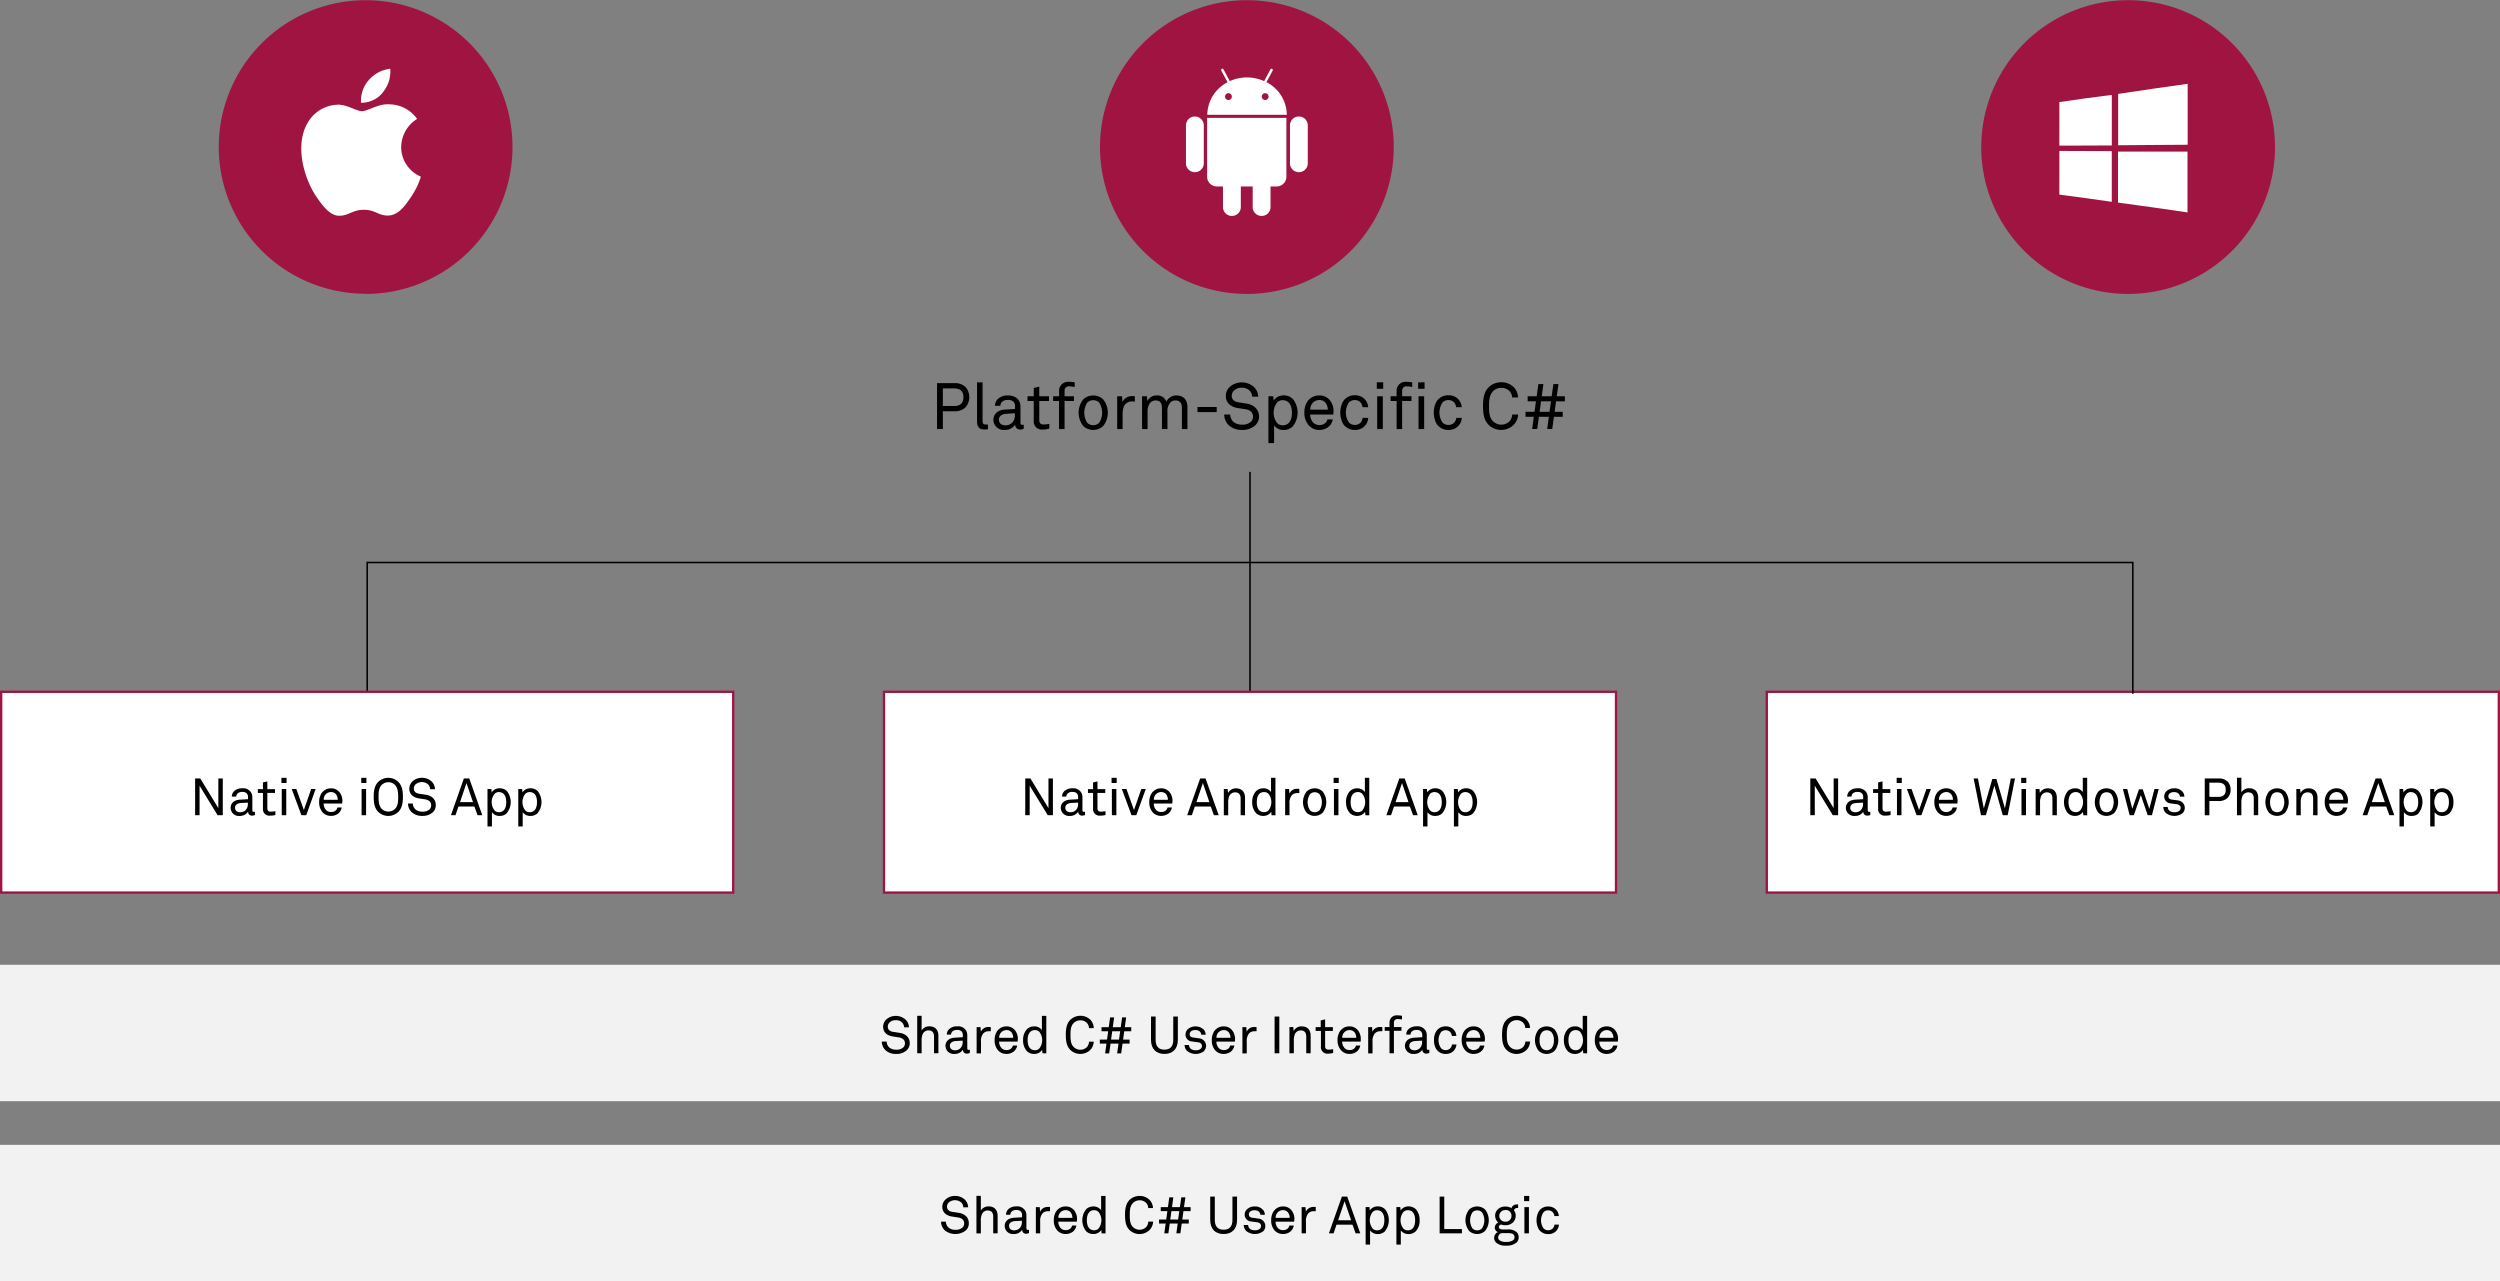 <svg id="Ebene_1" data-name="Ebene 1" xmlns="http://www.w3.org/2000/svg" viewBox="0 0 800 410">
  <rect x="0" y="0" width="800" height="410" fill="#808080" stroke="none"/>
  <defs>
    <style>
      .cls-1 {
        fill: none;
        stroke: #000;
        stroke-width: 0.5px;
      }

      .cls-2 {
        fill: #fff;
      }

      .cls-3 {
        fill: #a01441;
      }

      .cls-4 {
        fill: #f2f2f2;
      }
    </style>
  </defs>
  <title>20190724_msg_Grafik_XAMARIN_RGB</title>
  <line class="cls-1" x1="400" y1="151" x2="400" y2="222.43"/>
  <g>
    <rect class="cls-2" x="565.38" y="221.38" width="234.25" height="64.25"/>
    <path class="cls-3" d="M799.25,221.75v63.5H565.75v-63.5h233.5M800,221H565v65H800V221Z"/>
  </g>
  <g>
    <rect class="cls-2" x="282.88" y="221.38" width="234.25" height="64.25"/>
    <path class="cls-3" d="M516.75,221.75v63.5H283.25v-63.5h233.5m.75-.75h-235v65h235V221Z"/>
  </g>
  <polyline class="cls-1" points="682.5 222 682.5 180 117.5 180 117.5 221.86"/>
  <g>
    <path d="M335.28,260.87l-5.78-9.45v9.45h-1.42V249.11h1.66l5.77,9.49v-9.49h1.42v11.76Z"/>
    <path d="M346.24,261a1.2,1.2,0,0,1-1.21-1.28h0a3.05,3.05,0,0,1-2.7,1.38,2.64,2.64,0,0,1-2.89-2.59c0-1.08.7-2.49,3-2.62l2.55-.15v-.61a1.66,1.66,0,0,0-.43-1.28,1.88,1.88,0,0,0-1.38-.43,2,2,0,0,0-1.52.5,1.34,1.34,0,0,0-.42,1h-1.38a2.5,2.5,0,0,1,.73-1.76,3.61,3.61,0,0,1,2.59-.9,2.92,2.92,0,0,1,2.95,1.61,3.17,3.17,0,0,1,.25,1.3v4.06c0,.45.18.56.47.56a1.94,1.94,0,0,0,.36-.05v1.05A2,2,0,0,1,346.24,261ZM345,256.83l-2.26.13c-.84.05-1.84.45-1.84,1.51,0,.74.47,1.44,1.66,1.44a2.39,2.39,0,0,0,1.73-.68,2.73,2.73,0,0,0,.71-1.91Z"/>
    <path d="M352.08,261a2.06,2.06,0,0,1-2.3-2.27v-5h-1.63v-1.21h1.63v-2.14l1.41-.33v2.47h2.49v1.21h-2.49v4.86c0,.81.35,1.14,1.13,1.14a10.39,10.39,0,0,0,1.44-.15v1.22A6.1,6.1,0,0,1,352.08,261Z"/>
    <path d="M355.7,250.56V248.9h1.64v1.66Zm.1,10.31v-8.39h1.44v8.39Z"/>
    <path d="M363.61,260.87h-1.52l-3.1-8.39h1.47l2.42,6.73,2.34-6.73h1.43Z"/>
    <path d="M375.14,257.14h-5.93a3.09,3.09,0,0,0,.81,2.11,2.09,2.09,0,0,0,1.54.59,2.11,2.11,0,0,0,1.56-.54,1.88,1.88,0,0,0,.5-.92H375a3.14,3.14,0,0,1-1.3,2.08,3.85,3.85,0,0,1-2.14.63,3.6,3.6,0,0,1-2.79-1.26,4.81,4.81,0,0,1-1-3.12,5.09,5.09,0,0,1,.65-2.69,3.59,3.59,0,0,1,3.16-1.76,3.4,3.4,0,0,1,2.56,1.08,4.32,4.32,0,0,1,1.06,3Zm-1.94-2.92a2,2,0,0,0-1.66-.76,2.33,2.33,0,0,0-2.3,2.47h4.48A2.89,2.89,0,0,0,373.2,254.22Z"/>
    <path d="M388.45,260.87l-1-2.78h-5.11l-.95,2.78h-1.49l4.15-11.76h1.72L390,260.87Zm-3.53-10.28-2.08,6.1H387Z"/>
    <path d="M397,260.87v-5.32c0-1.26-.52-2-1.84-2a2.06,2.06,0,0,0-1.83,1.29,5.61,5.61,0,0,0-.3,2.14v3.9h-1.41v-8.39h1.23l.12,1.26a2.84,2.84,0,0,1,2.54-1.48c1.9,0,2.9,1.15,2.9,3.09v5.52Z"/>
    <path d="M406.9,260.87l-.1-1.09a3,3,0,0,1-2.5,1.31,3.23,3.23,0,0,1-2.38-.91,5,5,0,0,1-1.21-3.49,4.93,4.93,0,0,1,1.28-3.58,3.32,3.32,0,0,1,2.31-.85,2.89,2.89,0,0,1,2.43,1.2V248.9h1.41v12Zm-1-6.86a1.93,1.93,0,0,0-1.36-.55c-1.88,0-2.37,1.67-2.37,3.22s.49,3.21,2.37,3.21a2,2,0,0,0,1.36-.54,4.3,4.3,0,0,0,0-5.34Z"/>
    <path d="M415,253.79a2.32,2.32,0,0,0-1.59.66,3.77,3.77,0,0,0-.77,2.69v3.73h-1.39v-8.39h1.25l.11,1.48a2.61,2.61,0,0,1,2.51-1.53,5,5,0,0,1,.66,0v1.38A4.11,4.11,0,0,0,415,253.79Z"/>
    <path d="M423.22,260.11a3.77,3.77,0,0,1-5.07,0,5.55,5.55,0,0,1,0-6.87,3.77,3.77,0,0,1,5.07,0,5.52,5.52,0,0,1,0,6.87Zm-1-6a2.2,2.2,0,0,0-3,0,4.74,4.74,0,0,0,0,5.21,2.2,2.2,0,0,0,3,0,4.74,4.74,0,0,0,0-5.21Z"/>
    <path d="M426.76,250.56V248.9h1.64v1.66Zm.1,10.31v-8.39h1.44v8.39Z"/>
    <path d="M436.93,260.87l-.1-1.09a3,3,0,0,1-2.5,1.31,3.23,3.23,0,0,1-2.38-.91,5,5,0,0,1-1.21-3.49,4.93,4.93,0,0,1,1.28-3.58,3.32,3.32,0,0,1,2.31-.85,2.89,2.89,0,0,1,2.43,1.2V248.9h1.41v12Zm-1-6.86a1.93,1.93,0,0,0-1.36-.55c-1.88,0-2.37,1.67-2.37,3.22s.49,3.21,2.37,3.21a2,2,0,0,0,1.36-.54,4.3,4.3,0,0,0,0-5.34Z"/>
    <path d="M452.18,260.87l-1-2.78h-5.1l-.95,2.78h-1.49l4.14-11.76h1.73l4.16,11.76Zm-3.54-10.28-2.07,6.1h4.16Z"/>
    <path d="M461.53,260.26a3.27,3.27,0,0,1-2.3.84,2.94,2.94,0,0,1-2.44-1.19v4.56h-1.41v-12h1.24l.1,1.09a3,3,0,0,1,2.51-1.31,3.21,3.21,0,0,1,2.37.91,5.64,5.64,0,0,1-.07,7.07ZM459,253.47a1.92,1.92,0,0,0-1.36.55,4.3,4.3,0,0,0,0,5.34,1.92,1.92,0,0,0,1.36.55c1.87,0,2.37-1.68,2.37-3.22S460.87,253.47,459,253.47Z"/>
    <path d="M471.41,260.26a3.32,3.32,0,0,1-2.31.84,2.94,2.94,0,0,1-2.44-1.19v4.56h-1.41v-12h1.25l.09,1.09a3,3,0,0,1,2.51-1.31,3.21,3.21,0,0,1,2.37.91,5.66,5.66,0,0,1-.06,7.07Zm-2.54-6.79a1.92,1.92,0,0,0-1.36.55,4.3,4.3,0,0,0,0,5.34,1.92,1.92,0,0,0,1.36.55c1.87,0,2.37-1.68,2.37-3.22S470.74,253.47,468.87,253.47Z"/>
  </g>
  <g>
    <path d="M586.5,260.87l-5.77-9.45v9.45H579.3V249.11H581l5.77,9.49v-9.49h1.43v11.76Z"/>
    <path d="M597.47,261a1.2,1.2,0,0,1-1.21-1.28h0a3,3,0,0,1-2.7,1.38,2.64,2.64,0,0,1-2.89-2.59c0-1.08.7-2.49,3-2.62l2.55-.15v-.61a1.66,1.66,0,0,0-.43-1.28,1.85,1.85,0,0,0-1.37-.43,2,2,0,0,0-1.53.5,1.37,1.37,0,0,0-.41,1h-1.38a2.5,2.5,0,0,1,.73-1.76,3.6,3.6,0,0,1,2.59-.9,2.94,2.94,0,0,1,3,1.61,3.17,3.17,0,0,1,.25,1.3v4.06c0,.45.18.56.46.56a2.11,2.11,0,0,0,.37-.05v1.05A2,2,0,0,1,597.47,261Zm-1.3-4.16-2.25.13c-.85.05-1.84.45-1.84,1.51,0,.74.46,1.44,1.66,1.44a2.38,2.38,0,0,0,1.72-.68,2.69,2.69,0,0,0,.71-1.91Z"/>
    <path d="M603.31,261a2.06,2.06,0,0,1-2.31-2.27v-5h-1.62v-1.21H601v-2.14l1.41-.33v2.47h2.49v1.21h-2.49v4.86c0,.81.35,1.14,1.13,1.14a10.18,10.18,0,0,0,1.44-.15v1.22A6,6,0,0,1,603.31,261Z"/>
    <path d="M606.93,250.56V248.9h1.64v1.66Zm.1,10.31v-8.39h1.44v8.39Z"/>
    <path d="M614.84,260.87h-1.53l-3.1-8.39h1.48l2.42,6.73,2.34-6.73h1.43Z"/>
    <path d="M626.37,257.14h-5.94a3.1,3.1,0,0,0,.82,2.11,2.09,2.09,0,0,0,1.54.59,2.13,2.13,0,0,0,1.56-.54,1.79,1.79,0,0,0,.49-.92h1.38a3.12,3.12,0,0,1-1.29,2.08,3.87,3.87,0,0,1-2.14.63,3.6,3.6,0,0,1-2.79-1.26,4.76,4.76,0,0,1-1-3.12,5.18,5.18,0,0,1,.64-2.69,3.6,3.6,0,0,1,3.17-1.76,3.41,3.41,0,0,1,2.56,1.08,4.37,4.37,0,0,1,1.06,3Zm-1.94-2.92a2,2,0,0,0-1.66-.76,2.33,2.33,0,0,0-2.3,2.47h4.47A3,3,0,0,0,624.43,254.22Z"/>
    <path d="M642.46,260.87h-1.57l-2.69-9.47-2.72,9.47h-1.56l-2.36-11.76h1.38l1.88,9.59,2.72-9.42h1.32l2.72,9.4,1.88-9.57h1.34Z"/>
    <path d="M646.78,250.56V248.9h1.64v1.66Zm.1,10.31v-8.39h1.44v8.39Z"/>
    <path d="M656.78,260.87v-5.32c0-1.26-.51-2-1.84-2a2,2,0,0,0-1.82,1.29,5.42,5.42,0,0,0-.3,2.14v3.9h-1.41v-8.39h1.22l.12,1.26a2.84,2.84,0,0,1,2.54-1.48c1.91,0,2.9,1.15,2.9,3.09v5.52Z"/>
    <path d="M666.65,260.87l-.1-1.09a2.94,2.94,0,0,1-2.5,1.31,3.19,3.19,0,0,1-2.37-.91,5.66,5.66,0,0,1,.06-7.07,3.32,3.32,0,0,1,2.31-.85,2.92,2.92,0,0,1,2.44,1.2V248.9h1.41v12Zm-1-6.86a1.92,1.92,0,0,0-1.36-.55c-1.87,0-2.37,1.67-2.37,3.22s.5,3.21,2.37,3.21a2,2,0,0,0,1.36-.54,4.3,4.3,0,0,0,0-5.34Z"/>
    <path d="M676.61,260.11a3.78,3.78,0,0,1-5.08,0,5.55,5.55,0,0,1,0-6.87,3.78,3.78,0,0,1,5.08,0,5.55,5.55,0,0,1,0,6.87Zm-1-6a2.2,2.2,0,0,0-3,0,4.74,4.74,0,0,0,0,5.21,2.2,2.2,0,0,0,3,0,4.74,4.74,0,0,0,0-5.21Z"/>
    <path d="M688.62,260.87h-1.36l-2.19-6.42-2.24,6.42h-1.34l-2.16-8.39h1.39l1.61,6.34,2.14-6.24h1.21l2.11,6.24,1.63-6.34h1.37Z"/>
    <path d="M698.52,260.14a4.38,4.38,0,0,1-5.45,0,2.7,2.7,0,0,1-.82-1.92h1.42a1.63,1.63,0,0,0,.67,1.31,2.7,2.7,0,0,0,1.51.38,2.32,2.32,0,0,0,1.55-.46,1.21,1.21,0,0,0,.41-.92c0-.63-.45-1.07-1.31-1.19l-1.89-.25a2.19,2.19,0,0,1-2.06-2.26,2.43,2.43,0,0,1,.7-1.64,3.45,3.45,0,0,1,2.47-.93,3.31,3.31,0,0,1,2.67,1.07,2.34,2.34,0,0,1,.6,1.6h-1.41a1.5,1.5,0,0,0-.48-1,2,2,0,0,0-1.38-.45,2.14,2.14,0,0,0-1,.17,1.24,1.24,0,0,0-.84,1.13c0,.69.43,1,1.13,1.09.46.07,1.12.13,2,.28a2.38,2.38,0,0,1,1.47,4Z"/>
    <path d="M712.81,255.33a3.94,3.94,0,0,1-2.89,1H707v4.56h-1.48V249.11h4.37a3.88,3.88,0,0,1,3,1.06,3.58,3.58,0,0,1,.9,2.49A3.63,3.63,0,0,1,712.81,255.33Zm-2.94-4.87H707V255h2.87c1.58,0,2.37-.73,2.37-2.31S711.33,250.46,709.87,250.46Z"/>
    <path d="M721.21,260.87v-5.32c0-1.26-.52-2-1.85-2a2.06,2.06,0,0,0-1.82,1.29,5.61,5.61,0,0,0-.3,2.14v3.9h-1.41v-12h1.41v4.69a2.87,2.87,0,0,1,2.46-1.33c1.9,0,2.92,1.15,2.92,3.09v5.52Z"/>
    <path d="M731.19,260.11a3.77,3.77,0,0,1-5.07,0,5.52,5.52,0,0,1,0-6.87,3.77,3.77,0,0,1,5.07,0,5.52,5.52,0,0,1,0,6.87Zm-1-6a2.19,2.19,0,0,0-3,0,4.74,4.74,0,0,0,0,5.21,2.19,2.19,0,0,0,3,0,4.74,4.74,0,0,0,0-5.21Z"/>
    <path d="M740.2,260.87v-5.32c0-1.26-.51-2-1.84-2a2,2,0,0,0-1.82,1.29,5.42,5.42,0,0,0-.3,2.14v3.9h-1.41v-8.39h1.22l.12,1.26a2.84,2.84,0,0,1,2.54-1.48c1.91,0,2.9,1.15,2.9,3.09v5.52Z"/>
    <path d="M751.28,257.14h-5.93a3.09,3.09,0,0,0,.81,2.11,2.09,2.09,0,0,0,1.54.59,2.11,2.11,0,0,0,1.56-.54,1.88,1.88,0,0,0,.5-.92h1.37a3.09,3.09,0,0,1-1.29,2.08,3.85,3.85,0,0,1-2.14.63,3.56,3.56,0,0,1-2.78-1.26,4.77,4.77,0,0,1-1-3.12,5.09,5.09,0,0,1,.65-2.69,3.59,3.59,0,0,1,3.17-1.76,3.39,3.39,0,0,1,2.55,1.08,4.32,4.32,0,0,1,1.06,3Zm-1.94-2.92a2,2,0,0,0-1.65-.76,2.33,2.33,0,0,0-2.31,2.47h4.48A2.89,2.89,0,0,0,749.34,254.22Z"/>
    <path d="M764.59,260.87l-1-2.78h-5.11l-.95,2.78h-1.49l4.15-11.76H762l4.17,11.76Zm-3.53-10.28-2.08,6.1h4.17Z"/>
    <path d="M774,260.26a3.32,3.32,0,0,1-2.31.84,2.94,2.94,0,0,1-2.44-1.19v4.56h-1.41v-12H769l.1,1.09a2.93,2.93,0,0,1,2.5-1.31,3.19,3.19,0,0,1,2.37.91,5.62,5.62,0,0,1-.06,7.07Zm-2.54-6.79a1.93,1.93,0,0,0-1.36.55,4.3,4.3,0,0,0,0,5.34,1.93,1.93,0,0,0,1.36.55c1.87,0,2.37-1.68,2.37-3.22S773.28,253.47,771.41,253.47Z"/>
    <path d="M783.82,260.26a3.32,3.32,0,0,1-2.31.84,2.91,2.91,0,0,1-2.43-1.19v4.56h-1.41v-12h1.24l.1,1.09a2.93,2.93,0,0,1,2.5-1.31,3.23,3.23,0,0,1,2.38.91,5,5,0,0,1,1.21,3.49A4.93,4.93,0,0,1,783.82,260.26Zm-2.54-6.79a1.93,1.93,0,0,0-1.36.55,4.3,4.3,0,0,0,0,5.34,1.93,1.93,0,0,0,1.36.55c1.88,0,2.37-1.68,2.37-3.22S783.16,253.47,781.28,253.47Z"/>
  </g>
  <g>
    <path d="M308.94,130.38a4.89,4.89,0,0,1-3.6,1.22h-3.63v5.71h-1.85v-14.7h5.46a4.85,4.85,0,0,1,3.73,1.32,5,5,0,0,1-.11,6.45Zm-3.67-6.09h-3.56v5.64h3.59c2,0,3-.92,3-2.89S307.1,124.29,305.27,124.29Z"/>
    <path d="M314.86,137.43c-1.54,0-2.2-.91-2.2-2.57V122.34h1.76v12.42c0,.7.23,1.08,1,1.08a4.57,4.57,0,0,0,.72,0v1.5A4.71,4.71,0,0,1,314.86,137.43Z"/>
    <path d="M326.39,137.45a1.49,1.49,0,0,1-1.52-1.59h0a3.84,3.84,0,0,1-3.38,1.72,3.3,3.3,0,0,1-3.61-3.24c0-1.35.87-3.11,3.74-3.27l3.19-.19v-.77a2,2,0,0,0-.54-1.59,2.32,2.32,0,0,0-1.72-.54,2.6,2.6,0,0,0-1.91.62,1.71,1.71,0,0,0-.52,1.26h-1.72a3.09,3.09,0,0,1,.91-2.19,4.51,4.51,0,0,1,3.24-1.12c2,0,3.19.87,3.69,2a3.92,3.92,0,0,1,.31,1.61v5.08c0,.56.23.71.58.71a2.65,2.65,0,0,0,.46-.06v1.3A2.43,2.43,0,0,1,326.39,137.45Zm-1.62-5.2-2.82.16c-1.06.07-2.3.56-2.3,1.89,0,.93.58,1.8,2.07,1.8a2.92,2.92,0,0,0,2.16-.85,3.38,3.38,0,0,0,.89-2.38Z"/>
    <path d="M333.69,137.45a2.58,2.58,0,0,1-2.89-2.84v-6.28h-2v-1.52h2v-2.67l1.77-.41v3.08h3.11v1.52h-3.11v6.07c0,1,.43,1.44,1.41,1.44a12.77,12.77,0,0,0,1.8-.19v1.51A7.4,7.4,0,0,1,333.69,137.45Z"/>
    <path d="M342.15,123.62a1.37,1.37,0,0,0-1.49,1.43v1.76h3v1.5h-3v9h-1.77v-9H337v-1.5h1.91V125a2.85,2.85,0,0,1,3.05-2.82,11.26,11.26,0,0,1,1.95.18v1.48A13,13,0,0,0,342.15,123.62Z"/>
    <path d="M353,136.35a4.7,4.7,0,0,1-6.34,0,6.88,6.88,0,0,1,0-8.58,4.73,4.73,0,0,1,6.34,0,6.88,6.88,0,0,1,0,8.58Zm-1.28-7.54a2.76,2.76,0,0,0-3.78,0,5.95,5.95,0,0,0,0,6.51,2.78,2.78,0,0,0,3.78,0,5.95,5.95,0,0,0,0-6.51Z"/>
    <path d="M362.18,128.45a2.91,2.91,0,0,0-2,.83c-.85.81-.95,2.26-.95,3.36v4.67H357.5v-10.5h1.55l.15,1.85a3.24,3.24,0,0,1,3.13-1.91,5.79,5.79,0,0,1,.83.06v1.73A4.64,4.64,0,0,0,362.18,128.45Z"/>
    <path d="M378.21,137.31v-6.68c0-1.47-.48-2.49-2.13-2.49a2.11,2.11,0,0,0-1.6.71,4,4,0,0,0-.89,2.88v5.58h-1.77v-6.68c0-1.47-.43-2.49-2.11-2.49a2.22,2.22,0,0,0-1.78.94,4.61,4.61,0,0,0-.71,2.65v5.58h-1.76v-10.5H367l.17,1.5a3.19,3.19,0,0,1,2.94-1.76,3,3,0,0,1,3.13,2,3.46,3.46,0,0,1,3.24-2c2.38,0,3.5,1.53,3.5,3.85v6.91Z"/>
    <path d="M383.19,131.87v-1.63h6.16v1.63Z"/>
    <path d="M401.69,136.1a6,6,0,0,1-4.17,1.48,6.09,6.09,0,0,1-4.21-1.41,4.89,4.89,0,0,1-1.57-3.53h1.92a3.36,3.36,0,0,0,1,2.32,4.12,4.12,0,0,0,2.82.92,3.9,3.9,0,0,0,2.74-.85,2.2,2.2,0,0,0,.74-1.72c0-1.14-.72-2.1-2.46-2.37l-2.33-.35c-2.19-.33-3.91-1.56-3.91-3.9a4,4,0,0,1,1.28-2.9,5.86,5.86,0,0,1,7.67,0,4.4,4.4,0,0,1,1.41,3.15h-1.92a3.17,3.17,0,0,0-.73-1.85,3.32,3.32,0,0,0-2.59-1,3.36,3.36,0,0,0-2.62,1,2.37,2.37,0,0,0-.6,1.6c0,1.33,1.1,1.93,2.2,2.07.83.11,1.64.25,2.45.38,2.44.35,4.08,1.84,4.08,4.16A3.83,3.83,0,0,1,401.69,136.1Z"/>
    <path d="M413.59,136.54a4.12,4.12,0,0,1-2.88,1.06,3.65,3.65,0,0,1-3-1.5v5.71H405.9v-15h1.56l.12,1.36a3.69,3.69,0,0,1,3.13-1.63,4,4,0,0,1,3,1.14,7,7,0,0,1-.09,8.83Zm-3.17-8.48a2.42,2.42,0,0,0-1.7.68,5.39,5.39,0,0,0,0,6.68,2.42,2.42,0,0,0,1.7.68c2.34,0,3-2.09,3-4S412.76,128.06,410.42,128.06Z"/>
    <path d="M426.68,132.64h-7.42a3.89,3.89,0,0,0,1,2.64,3,3,0,0,0,3.88.06,2.18,2.18,0,0,0,.62-1.14h1.72a3.88,3.88,0,0,1-1.61,2.59,4.83,4.83,0,0,1-2.68.79,4.45,4.45,0,0,1-3.48-1.58,5.93,5.93,0,0,1-1.31-3.9,6.44,6.44,0,0,1,.81-3.36,4.49,4.49,0,0,1,4-2.19,4.19,4.19,0,0,1,3.19,1.34,5.42,5.42,0,0,1,1.33,3.69ZM424.25,129a2.48,2.48,0,0,0-2.07-1,2.91,2.91,0,0,0-2.88,3.09h5.6A3.64,3.64,0,0,0,424.25,129Z"/>
    <path d="M436.59,136.44a4.18,4.18,0,0,1-3,1.14,4.38,4.38,0,0,1-3.83-2,7.66,7.66,0,0,1,0-7.09,4.34,4.34,0,0,1,3.81-2,4.16,4.16,0,0,1,3,1.12,4,4,0,0,1,1.24,2.69H436a2.63,2.63,0,0,0-.75-1.64,2.45,2.45,0,0,0-1.7-.64,2.66,2.66,0,0,0-1.82.68,5.67,5.67,0,0,0,0,6.6,2.66,2.66,0,0,0,1.82.68,2.49,2.49,0,0,0,1.79-.7,2.6,2.6,0,0,0,.7-1.56h1.79A4,4,0,0,1,436.59,136.44Z"/>
    <path d="M440.57,124.41v-2.07h2.06v2.07Zm.13,12.9v-10.5h1.8v10.5Z"/>
    <path d="M450.18,123.62a1.37,1.37,0,0,0-1.5,1.43v1.76h3v1.5h-3v9h-1.76v-9H445v-1.5h1.91V125a2.84,2.84,0,0,1,3.05-2.82,11.26,11.26,0,0,1,1.95.18v1.48A13.14,13.14,0,0,0,450.18,123.62Zm3.63.79v-2.07h2.05v2.07Zm.12,12.9v-10.5h1.8v10.5Z"/>
    <path d="M466.52,136.44a4.19,4.19,0,0,1-3,1.14,4.39,4.39,0,0,1-3.84-2,7.66,7.66,0,0,1,0-7.09,4.36,4.36,0,0,1,3.82-2,4.17,4.17,0,0,1,3,1.12,4,4,0,0,1,1.24,2.69h-1.78a2.73,2.73,0,0,0-.75-1.64,2.47,2.47,0,0,0-1.7-.64,2.68,2.68,0,0,0-1.83.68,5.71,5.71,0,0,0,0,6.6,2.68,2.68,0,0,0,1.83.68,2.45,2.45,0,0,0,1.78-.7,2.56,2.56,0,0,0,.71-1.56h1.78A4,4,0,0,1,466.52,136.44Z"/>
    <path d="M484.33,136a5.75,5.75,0,0,1-7.92,0c-1.6-1.55-1.84-3.71-1.84-6.05s.24-4.5,1.84-6.06a5.71,5.71,0,0,1,4-1.57,5.6,5.6,0,0,1,3.92,1.51,5,5,0,0,1,1.45,3.36h-1.9a3.17,3.17,0,0,0-.81-2,3.55,3.55,0,0,0-2.66-1.08,3.71,3.71,0,0,0-2.67,1.12c-1.2,1.24-1.25,3.23-1.25,4.77s0,3.52,1.25,4.77a3.75,3.75,0,0,0,2.67,1.12,3.66,3.66,0,0,0,2.68-1.12,3.42,3.42,0,0,0,.81-2.12h1.91A5.16,5.16,0,0,1,484.33,136Z"/>
    <path d="M497.94,128.43l-.46,3.34h2.59v1.6h-2.82l-.54,3.92H495.1l.53-3.92h-3.17l-.56,3.92h-1.61l.53-3.92h-2.65v-1.6h2.88l.46-3.34h-2.66v-1.62h2.89l.54-3.91h1.61l-.54,3.91h3.18l.56-3.91h1.62l-.54,3.91h2.59v1.62Zm-4.81,0-.46,3.34h3.17l.48-3.34Z"/>
  </g>
  <polygon class="cls-4" points="0 308.73 0 352.38 800 352.38 800 332.18 800 328.93 800 308.73 0 308.73"/>
  <g>
    <path d="M290.14,336.09a4.8,4.8,0,0,1-3.33,1.17,4.86,4.86,0,0,1-3.37-1.12,3.89,3.89,0,0,1-1.26-2.82h1.54a2.68,2.68,0,0,0,.83,1.85,3.31,3.31,0,0,0,2.26.73,3.1,3.1,0,0,0,2.19-.68,1.73,1.73,0,0,0,.59-1.37c0-.92-.58-1.68-2-1.89l-1.86-.29c-1.76-.26-3.13-1.24-3.13-3.11a3.27,3.27,0,0,1,1-2.33,4.68,4.68,0,0,1,6.13,0,3.5,3.5,0,0,1,1.13,2.52h-1.54a2.42,2.42,0,0,0-.58-1.47,2.65,2.65,0,0,0-2.08-.82,2.68,2.68,0,0,0-2.09.82,1.88,1.88,0,0,0-.48,1.27c0,1.06.88,1.54,1.76,1.66.67.08,1.31.2,2,.3,2,.28,3.27,1.48,3.27,3.33A3.09,3.09,0,0,1,290.14,336.09Z"/>
    <path d="M298.89,337.05v-5.33c0-1.26-.52-2-1.85-2a2,2,0,0,0-1.82,1.29,5.56,5.56,0,0,0-.3,2.14v3.9h-1.41v-12h1.41v4.7a2.85,2.85,0,0,1,2.46-1.33c1.9,0,2.91,1.14,2.91,3.08v5.53Z"/>
    <path d="M309.35,337.16a1.19,1.19,0,0,1-1.21-1.27h0a3.07,3.07,0,0,1-2.7,1.37,2.63,2.63,0,0,1-2.89-2.58c0-1.08.7-2.49,3-2.62l2.55-.15v-.62a1.64,1.64,0,0,0-.43-1.27,1.88,1.88,0,0,0-1.38-.44,2.07,2.07,0,0,0-1.52.5,1.37,1.37,0,0,0-.42,1h-1.37a2.4,2.4,0,0,1,.73-1.75,3.57,3.57,0,0,1,2.58-.9,2.94,2.94,0,0,1,3,1.61,3.3,3.3,0,0,1,.24,1.29v4.07c0,.44.19.56.47.56a1.94,1.94,0,0,0,.36-.05v1A2,2,0,0,1,309.35,337.16ZM308.06,333l-2.26.13c-.84.05-1.84.45-1.84,1.51,0,.75.47,1.45,1.66,1.45a2.39,2.39,0,0,0,1.73-.68,2.77,2.77,0,0,0,.71-1.91Z"/>
    <path d="M316.27,330a2.28,2.28,0,0,0-1.59.66,3.77,3.77,0,0,0-.76,2.69v3.73h-1.4v-8.39h1.25l.12,1.47a2.59,2.59,0,0,1,2.5-1.52,3.67,3.67,0,0,1,.66.05V330A4.1,4.1,0,0,0,316.27,330Z"/>
    <path d="M325.65,333.32h-5.94a3.09,3.09,0,0,0,.81,2.1,2.11,2.11,0,0,0,1.54.6,2.08,2.08,0,0,0,1.56-.55,1.8,1.8,0,0,0,.5-.91h1.38a3.09,3.09,0,0,1-1.3,2.07,3.82,3.82,0,0,1-2.14.63,3.54,3.54,0,0,1-2.78-1.26,4.73,4.73,0,0,1-1-3.12,5.05,5.05,0,0,1,.65-2.68,3.6,3.6,0,0,1,3.17-1.76,3.35,3.35,0,0,1,2.55,1.08,4.29,4.29,0,0,1,1.06,3Zm-1.94-2.92a2,2,0,0,0-1.66-.77,2.34,2.34,0,0,0-2.31,2.47h4.48A2.9,2.9,0,0,0,323.71,330.4Z"/>
    <path d="M333.58,337.05l-.1-1.1a2.93,2.93,0,0,1-2.51,1.31,3.17,3.17,0,0,1-2.37-.91,5,5,0,0,1-1.21-3.48,4.93,4.93,0,0,1,1.28-3.58,3.24,3.24,0,0,1,2.3-.85,2.93,2.93,0,0,1,2.44,1.19v-4.56h1.41v12Zm-1-6.87a2,2,0,0,0-1.36-.55c-1.88,0-2.38,1.68-2.38,3.22s.5,3.22,2.38,3.22a2,2,0,0,0,1.36-.55,4.33,4.33,0,0,0,0-5.34Z"/>
    <path d="M348.87,336a4.61,4.61,0,0,1-6.33,0c-1.28-1.24-1.48-3-1.48-4.84s.2-3.6,1.48-4.85a4.66,4.66,0,0,1,6.32-.05A4,4,0,0,1,350,329h-1.53a2.51,2.51,0,0,0-.64-1.64,2.84,2.84,0,0,0-2.13-.86,3,3,0,0,0-2.14.89c-1,1-1,2.59-1,3.82s0,2.82,1,3.81a3,3,0,0,0,2.14.9,2.88,2.88,0,0,0,2.14-.9,2.71,2.71,0,0,0,.65-1.69H350A4.11,4.11,0,0,1,348.87,336Z"/>
    <path d="M359.76,330l-.37,2.67h2.08v1.28h-2.26l-.43,3.13h-1.3l.44-3.13h-2.54l-.45,3.13h-1.29l.43-3.13h-2.13v-1.28h2.31l.37-2.67h-2.13v-1.29h2.31l.43-3.14h1.29l-.43,3.14h2.54l.45-3.14h1.29l-.43,3.14H362V330Zm-3.85,0-.37,2.67h2.54l.38-2.67Z"/>
    <path d="M372.62,337.26c-2.64,0-4.3-1.59-4.3-4.52v-7.45h1.48v7.48c0,1.87.78,3.12,2.82,3.12s2.82-1.25,2.82-3.12v-7.48h1.47v7.45C376.91,335.67,375.25,337.26,372.62,337.26Z"/>
    <path d="M385.34,336.32a4.43,4.43,0,0,1-5.46,0,2.73,2.73,0,0,1-.81-1.93h1.41a1.63,1.63,0,0,0,.68,1.31,2.6,2.6,0,0,0,1.51.39,2.25,2.25,0,0,0,1.54-.47,1.16,1.16,0,0,0,.42-.91c0-.63-.45-1.08-1.31-1.19l-1.89-.25a2.19,2.19,0,0,1-2.06-2.26,2.41,2.41,0,0,1,.7-1.64,3.82,3.82,0,0,1,5.14.13,2.43,2.43,0,0,1,.6,1.61H384.4a1.56,1.56,0,0,0-.49-1.05,2,2,0,0,0-1.37-.44,2.26,2.26,0,0,0-1,.16,1.28,1.28,0,0,0-.85,1.13c0,.7.44,1,1.13,1.1.47.06,1.13.13,2,.28a2.39,2.39,0,0,1,1.48,4Z"/>
    <path d="M395.18,333.32h-5.94a3.09,3.09,0,0,0,.81,2.1,2.13,2.13,0,0,0,1.55.6,2.09,2.09,0,0,0,1.56-.55,1.72,1.72,0,0,0,.49-.91H395a3.08,3.08,0,0,1-1.29,2.07,3.87,3.87,0,0,1-2.14.63,3.56,3.56,0,0,1-2.79-1.26,4.72,4.72,0,0,1-1-3.12,5.14,5.14,0,0,1,.64-2.68,3.6,3.6,0,0,1,3.17-1.76,3.34,3.34,0,0,1,2.55,1.08,4.34,4.34,0,0,1,1.07,3Zm-1.94-2.92a2,2,0,0,0-1.66-.77,2.34,2.34,0,0,0-2.31,2.47h4.48A2.9,2.9,0,0,0,393.24,330.4Z"/>
    <path d="M401.32,330a2.28,2.28,0,0,0-1.59.66,3.77,3.77,0,0,0-.77,2.69v3.73h-1.39v-8.39h1.24l.12,1.47a2.59,2.59,0,0,1,2.5-1.52,3.78,3.78,0,0,1,.67.05V330A4.1,4.1,0,0,0,401.32,330Z"/>
    <path d="M407.87,337.05V325.29h1.51v11.76Z"/>
    <path d="M418,337.05v-5.33c0-1.26-.52-2-1.84-2a2.06,2.06,0,0,0-1.83,1.29,5.56,5.56,0,0,0-.3,2.14v3.9h-1.41v-8.39h1.23l.12,1.26a2.83,2.83,0,0,1,2.54-1.48c1.9,0,2.9,1.14,2.9,3.08v5.53Z"/>
    <path d="M425,337.16a2.05,2.05,0,0,1-2.3-2.27v-5H421v-1.21h1.63v-2.14l1.41-.34v2.48h2.48v1.21h-2.48v4.86c0,.81.34,1.14,1.12,1.14a10.41,10.41,0,0,0,1.45-.15v1.21A6.17,6.17,0,0,1,425,337.16Z"/>
    <path d="M435.43,333.32h-5.94a3.09,3.09,0,0,0,.81,2.1,2.13,2.13,0,0,0,1.55.6,2.09,2.09,0,0,0,1.56-.55,1.72,1.72,0,0,0,.49-.91h1.38a3.08,3.08,0,0,1-1.29,2.07,3.87,3.87,0,0,1-2.14.63,3.56,3.56,0,0,1-2.79-1.26,4.73,4.73,0,0,1-1.05-3.12,5.15,5.15,0,0,1,.65-2.68,3.6,3.6,0,0,1,3.17-1.76,3.34,3.34,0,0,1,2.55,1.08,4.34,4.34,0,0,1,1.07,3Zm-1.94-2.92a2,2,0,0,0-1.66-.77,2.34,2.34,0,0,0-2.31,2.47H434A2.9,2.9,0,0,0,433.49,330.4Z"/>
    <path d="M441.57,330a2.28,2.28,0,0,0-1.59.66,3.77,3.77,0,0,0-.77,2.69v3.73h-1.39v-8.39h1.24l.12,1.47a2.59,2.59,0,0,1,2.5-1.52,3.78,3.78,0,0,1,.67.05V330A4.1,4.1,0,0,0,441.57,330Z"/>
    <path d="M447.24,326.1a1.1,1.1,0,0,0-1.19,1.15v1.41h2.42v1.19h-2.42v7.2h-1.41v-7.2h-1.53v-1.19h1.53v-1.5a2.27,2.27,0,0,1,2.44-2.25,8.18,8.18,0,0,1,1.56.15v1.17A10.3,10.3,0,0,0,447.24,326.1Z"/>
    <path d="M456.37,337.16a1.19,1.19,0,0,1-1.21-1.27h0a3.06,3.06,0,0,1-2.7,1.37,2.63,2.63,0,0,1-2.89-2.58c0-1.08.7-2.49,3-2.62l2.55-.15v-.62a1.64,1.64,0,0,0-.43-1.27,1.85,1.85,0,0,0-1.37-.44,2.08,2.08,0,0,0-1.53.5,1.36,1.36,0,0,0-.41,1H450a2.44,2.44,0,0,1,.73-1.75,3.6,3.6,0,0,1,2.59-.9,2.94,2.94,0,0,1,3,1.61,3.3,3.3,0,0,1,.25,1.29v4.07c0,.44.18.56.46.56a2.11,2.11,0,0,0,.37-.05v1A2,2,0,0,1,456.37,337.16Zm-1.3-4.16-2.25.13c-.85.05-1.84.45-1.84,1.51,0,.75.46,1.45,1.65,1.45a2.39,2.39,0,0,0,1.73-.68,2.72,2.72,0,0,0,.71-1.91Z"/>
    <path d="M465.08,336.35a3.35,3.35,0,0,1-2.42.91,3.5,3.5,0,0,1-3.07-1.57,5,5,0,0,1-.7-2.84,4.92,4.92,0,0,1,.7-2.83,3.47,3.47,0,0,1,3.05-1.58,3.33,3.33,0,0,1,2.39.9,3.18,3.18,0,0,1,1,2.15H464.6a2.17,2.17,0,0,0-.6-1.31,2,2,0,0,0-1.36-.51,2.13,2.13,0,0,0-1.46.54,4.52,4.52,0,0,0,0,5.28,2.13,2.13,0,0,0,1.46.55,2,2,0,0,0,1.43-.57,2.11,2.11,0,0,0,.56-1.24h1.43A3.2,3.2,0,0,1,465.08,336.35Z"/>
    <path d="M475.11,333.32h-5.93a3,3,0,0,0,.81,2.1,2.38,2.38,0,0,0,3.1.05,1.8,1.8,0,0,0,.5-.91H475a3,3,0,0,1-1.29,2.07,3.85,3.85,0,0,1-2.14.63,3.53,3.53,0,0,1-2.78-1.26,4.73,4.73,0,0,1-1.05-3.12,5.05,5.05,0,0,1,.65-2.68,3.59,3.59,0,0,1,3.17-1.76,3.35,3.35,0,0,1,2.55,1.08,4.29,4.29,0,0,1,1.06,3Zm-1.94-2.92a2,2,0,0,0-1.65-.77,2.34,2.34,0,0,0-2.31,2.47h4.48A2.84,2.84,0,0,0,473.17,330.4Z"/>
    <path d="M488.47,336a4.62,4.62,0,0,1-6.34,0c-1.27-1.24-1.47-3-1.47-4.84s.2-3.6,1.47-4.85a4.56,4.56,0,0,1,3.19-1.26,4.47,4.47,0,0,1,3.13,1.21,4,4,0,0,1,1.17,2.69h-1.53a2.57,2.57,0,0,0-.65-1.64,2.82,2.82,0,0,0-2.12-.86,3,3,0,0,0-2.14.89c-1,1-1,2.59-1,3.82s0,2.82,1,3.81a3,3,0,0,0,2.14.9,2.91,2.91,0,0,0,2.14-.9,2.71,2.71,0,0,0,.65-1.69h1.52A4.11,4.11,0,0,1,488.47,336Z"/>
    <path d="M497.46,336.28a3.77,3.77,0,0,1-5.07,0,5.5,5.5,0,0,1,0-6.86,3.77,3.77,0,0,1,5.07,0,5.5,5.5,0,0,1,0,6.86Zm-1-6a2.19,2.19,0,0,0-3,0,3.73,3.73,0,0,0-.78,2.6,3.77,3.77,0,0,0,.78,2.61,2.21,2.21,0,0,0,3,0,3.77,3.77,0,0,0,.78-2.61A3.73,3.73,0,0,0,496.43,330.25Z"/>
    <path d="M506.64,337.05l-.1-1.1a2.93,2.93,0,0,1-2.51,1.31,3.18,3.18,0,0,1-2.37-.91,5,5,0,0,1-1.21-3.48,4.93,4.93,0,0,1,1.28-3.58,3.27,3.27,0,0,1,2.3-.85,2.93,2.93,0,0,1,2.44,1.19v-4.56h1.41v12Zm-1-6.87a2,2,0,0,0-1.36-.55c-1.88,0-2.38,1.68-2.38,3.22s.5,3.22,2.38,3.22a2,2,0,0,0,1.36-.55,4.33,4.33,0,0,0,0-5.34Z"/>
    <path d="M517.72,333.32h-5.94a3.05,3.05,0,0,0,.82,2.1,2.38,2.38,0,0,0,3.1.05,1.8,1.8,0,0,0,.5-.91h1.37a3,3,0,0,1-1.29,2.07,3.87,3.87,0,0,1-2.14.63,3.56,3.56,0,0,1-2.79-1.26,4.78,4.78,0,0,1-1-3.12,5.14,5.14,0,0,1,.64-2.68,3.6,3.6,0,0,1,3.17-1.76,3.38,3.38,0,0,1,2.56,1.08,4.34,4.34,0,0,1,1.06,3Zm-1.94-2.92a2,2,0,0,0-1.66-.77,2.34,2.34,0,0,0-2.3,2.47h4.47A2.9,2.9,0,0,0,515.78,330.4Z"/>
  </g>
  <polygon class="cls-4" points="0 366.35 0 410 800 410 800 389.8 800 386.55 800 366.35 0 366.35"/>
  <g>
    <path d="M309.09,393.71a5.44,5.44,0,0,1-6.7.05,3.89,3.89,0,0,1-1.26-2.82h1.54a2.7,2.7,0,0,0,.83,1.86,3.33,3.33,0,0,0,2.25.73,3.08,3.08,0,0,0,2.19-.68,1.72,1.72,0,0,0,.6-1.38c0-.91-.58-1.67-2-1.89l-1.86-.28c-1.76-.27-3.14-1.25-3.14-3.12a3.24,3.24,0,0,1,1-2.32,4.38,4.38,0,0,1,3.09-1.16,4.45,4.45,0,0,1,3.05,1.12,3.59,3.59,0,0,1,1.13,2.53h-1.55a2.39,2.39,0,0,0-.58-1.48,3.08,3.08,0,0,0-4.16,0,1.87,1.87,0,0,0-.48,1.28c0,1.06.88,1.54,1.76,1.66.66.08,1.31.19,1.95.29,2,.29,3.27,1.48,3.27,3.34A3,3,0,0,1,309.09,393.71Z"/>
    <path d="M317.83,394.67v-5.32c0-1.26-.51-2-1.84-2a2,2,0,0,0-1.82,1.29,5.42,5.42,0,0,0-.3,2.14v3.9h-1.41v-12h1.41v4.69a2.85,2.85,0,0,1,2.45-1.33c1.91,0,2.92,1.15,2.92,3.09v5.52Z"/>
    <path d="M328.3,394.79a1.2,1.2,0,0,1-1.21-1.28h0a3.07,3.07,0,0,1-2.71,1.38,2.63,2.63,0,0,1-2.88-2.59c0-1.08.69-2.49,3-2.62l2.56-.15v-.61a1.63,1.63,0,0,0-.44-1.28,1.85,1.85,0,0,0-1.37-.43,2.06,2.06,0,0,0-1.53.5,1.37,1.37,0,0,0-.41,1h-1.38a2.52,2.52,0,0,1,.73-1.76,3.6,3.6,0,0,1,2.59-.9,2.94,2.94,0,0,1,2.95,1.61,3.17,3.17,0,0,1,.25,1.3V393c0,.45.18.56.46.56a2.11,2.11,0,0,0,.37,0v1A2,2,0,0,1,328.3,394.79ZM327,390.63l-2.26.13c-.85.05-1.84.45-1.84,1.51,0,.74.46,1.44,1.66,1.44a2.38,2.38,0,0,0,1.72-.68,2.7,2.7,0,0,0,.72-1.91Z"/>
    <path d="M335.22,387.59a2.32,2.32,0,0,0-1.59.66,3.77,3.77,0,0,0-.77,2.69v3.73h-1.39v-8.39h1.24l.12,1.48a2.6,2.6,0,0,1,2.5-1.53,5,5,0,0,1,.67,0v1.38A4.11,4.11,0,0,0,335.22,387.59Z"/>
    <path d="M344.59,390.94h-5.94a3.1,3.1,0,0,0,.82,2.11,2.09,2.09,0,0,0,1.54.59,2.13,2.13,0,0,0,1.56-.54,1.88,1.88,0,0,0,.5-.92h1.37a3.09,3.09,0,0,1-1.29,2.08,3.85,3.85,0,0,1-2.14.63,3.6,3.6,0,0,1-2.79-1.26,4.81,4.81,0,0,1-1-3.12,5.18,5.18,0,0,1,.64-2.69,3.6,3.6,0,0,1,3.17-1.76,3.41,3.41,0,0,1,2.56,1.08,4.37,4.37,0,0,1,1.06,2.95ZM342.65,388a2,2,0,0,0-1.66-.76,2.33,2.33,0,0,0-2.3,2.47h4.48A3,3,0,0,0,342.65,388Z"/>
    <path d="M352.52,394.67l-.1-1.09a3,3,0,0,1-2.5,1.31,3.19,3.19,0,0,1-2.37-.91,5.66,5.66,0,0,1,.06-7.07,3.32,3.32,0,0,1,2.31-.85,3,3,0,0,1,2.44,1.2V382.7h1.41v12Zm-1-6.86a1.93,1.93,0,0,0-1.36-.55c-1.87,0-2.37,1.67-2.37,3.22s.5,3.21,2.37,3.21a2,2,0,0,0,1.36-.54,4.3,4.3,0,0,0,0-5.34Z"/>
    <path d="M367.82,393.64a4.62,4.62,0,0,1-6.34,0c-1.27-1.24-1.47-3-1.47-4.84s.2-3.6,1.47-4.84a4.56,4.56,0,0,1,3.19-1.26,4.45,4.45,0,0,1,3.13,1.21,4,4,0,0,1,1.16,2.68h-1.52a2.59,2.59,0,0,0-.65-1.64,2.86,2.86,0,0,0-2.12-.86,3,3,0,0,0-2.14.9c-1,1-1,2.58-1,3.81s0,2.82,1,3.82a3,3,0,0,0,4.28,0,2.69,2.69,0,0,0,.64-1.7H369A4.07,4.07,0,0,1,367.82,393.64Z"/>
    <path d="M378.7,387.57l-.36,2.67h2.07v1.28h-2.26l-.43,3.14h-1.29l.43-3.14h-2.54l-.44,3.14h-1.3l.43-3.14h-2.12v-1.28h2.31l.36-2.67h-2.12v-1.29h2.3l.43-3.13h1.3l-.43,3.13h2.53l.45-3.13h1.3l-.44,3.13H381v1.29Zm-3.85,0-.36,2.67H377l.38-2.67Z"/>
    <path d="M391.56,394.89c-2.64,0-4.29-1.59-4.29-4.53v-7.45h1.47v7.48c0,1.88.78,3.12,2.82,3.12s2.82-1.24,2.82-3.12v-7.48h1.48v7.45C395.86,393.3,394.2,394.89,391.56,394.89Z"/>
    <path d="M404.29,393.94a4.4,4.4,0,0,1-5.46,0A2.73,2.73,0,0,1,398,392h1.41a1.62,1.62,0,0,0,.68,1.31,2.66,2.66,0,0,0,1.51.38,2.29,2.29,0,0,0,1.54-.46,1.21,1.21,0,0,0,.41-.92c0-.63-.45-1.07-1.31-1.19l-1.89-.25a2.18,2.18,0,0,1-2.05-2.26A2.42,2.42,0,0,1,399,387a3.45,3.45,0,0,1,2.47-.93,3.31,3.31,0,0,1,2.67,1.07,2.34,2.34,0,0,1,.6,1.6h-1.41a1.52,1.52,0,0,0-.48-1,2,2,0,0,0-1.38-.45,2.14,2.14,0,0,0-1,.17,1.24,1.24,0,0,0-.84,1.13c0,.69.43,1,1.13,1.09.46.07,1.13.13,2,.28a2.38,2.38,0,0,1,2.14,2.32A2.42,2.42,0,0,1,404.29,393.94Z"/>
    <path d="M414.12,390.94h-5.93a3.09,3.09,0,0,0,.81,2.11,2.09,2.09,0,0,0,1.54.59,2.11,2.11,0,0,0,1.56-.54,1.88,1.88,0,0,0,.5-.92H414a3.09,3.09,0,0,1-1.29,2.08,3.85,3.85,0,0,1-2.14.63,3.6,3.6,0,0,1-2.79-1.26,4.81,4.81,0,0,1-1-3.12,5.09,5.09,0,0,1,.65-2.69,3.59,3.59,0,0,1,3.17-1.76,3.39,3.39,0,0,1,2.55,1.08,4.32,4.32,0,0,1,1.06,2.95ZM412.18,388a2,2,0,0,0-1.65-.76,2.33,2.33,0,0,0-2.31,2.47h4.48A2.89,2.89,0,0,0,412.18,388Z"/>
    <path d="M420.26,387.59a2.32,2.32,0,0,0-1.59.66,3.77,3.77,0,0,0-.76,2.69v3.73h-1.39v-8.39h1.24l.12,1.48a2.6,2.6,0,0,1,2.5-1.53,4.77,4.77,0,0,1,.66,0v1.38A4,4,0,0,0,420.26,387.59Z"/>
    <path d="M433.8,394.67l-1-2.78h-5.11l-.94,2.78h-1.5l4.15-11.76h1.72l4.17,11.76Zm-3.53-10.28-2.07,6.1h4.16Z"/>
    <path d="M443.16,394.06a3.32,3.32,0,0,1-2.31.84,2.91,2.91,0,0,1-2.43-1.19v4.56H437v-12h1.24l.1,1.09a2.93,2.93,0,0,1,2.5-1.31,3.23,3.23,0,0,1,2.38.91,5.64,5.64,0,0,1-.07,7.07Zm-2.54-6.79a1.93,1.93,0,0,0-1.36.55,4.3,4.3,0,0,0,0,5.34,1.93,1.93,0,0,0,1.36.55c1.88,0,2.37-1.67,2.37-3.22S442.5,387.27,440.62,387.27Z"/>
    <path d="M453,394.06a3.31,3.31,0,0,1-2.3.84,2.93,2.93,0,0,1-2.44-1.19v4.56h-1.41v-12h1.24l.1,1.09a2.93,2.93,0,0,1,2.51-1.31,3.22,3.22,0,0,1,2.37.91,5,5,0,0,1,1.21,3.49A4.93,4.93,0,0,1,453,394.06Zm-2.54-6.79a1.93,1.93,0,0,0-1.36.55,4.3,4.3,0,0,0,0,5.34,1.93,1.93,0,0,0,1.36.55c1.88,0,2.38-1.67,2.38-3.22S452.37,387.27,450.49,387.27Z"/>
    <path d="M460.68,394.67V382.91h1.48V393.3h5.65v1.37Z"/>
    <path d="M475.21,393.91a3.77,3.77,0,0,1-5.07,0,5.52,5.52,0,0,1,0-6.87,3.77,3.77,0,0,1,5.07,0,5.52,5.52,0,0,1,0,6.87Zm-1-6a2.19,2.19,0,0,0-3,0,4.74,4.74,0,0,0,0,5.21,2.19,2.19,0,0,0,3,0,4.74,4.74,0,0,0,0-5.21Z"/>
    <path d="M485.3,397.61a5,5,0,0,1-3.38,1,4.47,4.47,0,0,1-3.19-1,2,2,0,0,1-.6-1.49,2.07,2.07,0,0,1,1.2-1.86,1.54,1.54,0,0,1-1-1.41,1.82,1.82,0,0,1,1.11-1.63,3,3,0,0,1-1-2.17,2.78,2.78,0,0,1,.8-2,3.26,3.26,0,0,1,2.48-.95,3.63,3.63,0,0,1,1.93.5,1.78,1.78,0,0,1,1.72-1.18,3,3,0,0,1,.42,0v1.14a1.57,1.57,0,0,0-.32,0,1,1,0,0,0-1,.77,2.68,2.68,0,0,1,.55,1.74,3,3,0,0,1-.76,2,3.32,3.32,0,0,1-2.51,1,3.8,3.8,0,0,1-1.41-.23c-.31.1-.71.35-.71.75,0,.73.73.83,1.26.83h1.66a3.88,3.88,0,0,1,2.77.87,2.26,2.26,0,0,1,.66,1.65A2.34,2.34,0,0,1,485.3,397.61Zm-2.89-3h-1.94a1.46,1.46,0,0,0-1.06,1.33,1.18,1.18,0,0,0,.35.88,3.25,3.25,0,0,0,2.24.58,3.45,3.45,0,0,0,2.29-.6,1.21,1.21,0,0,0,.35-.86C484.64,394.67,483.43,394.59,482.41,394.59Zm-.64-7.38a1.86,1.86,0,1,0,0,3.71,1.81,1.81,0,0,0,1.9-1.87A1.76,1.76,0,0,0,481.77,387.21Z"/>
    <path d="M487.71,384.36V382.7h1.64v1.66Zm.1,10.31v-8.39h1.44v8.39Z"/>
    <path d="M497.88,394a3.35,3.35,0,0,1-2.42.91,3.5,3.5,0,0,1-3.07-1.58,6.09,6.09,0,0,1,0-5.67,3.47,3.47,0,0,1,3.05-1.58,3.37,3.37,0,0,1,2.39.9,3.2,3.2,0,0,1,1,2.16H497.4a2.14,2.14,0,0,0-.6-1.31,1.94,1.94,0,0,0-1.36-.52,2.08,2.08,0,0,0-1.46.55,4.51,4.51,0,0,0,0,5.27,2.08,2.08,0,0,0,1.46.55,2,2,0,0,0,1.42-.56,2.11,2.11,0,0,0,.57-1.25h1.42A3.15,3.15,0,0,1,497.88,394Z"/>
  </g>
  <g>
    <path class="cls-3" d="M117,94.06A47,47,0,1,0,70,47a47,47,0,0,0,47,47"/>
    <path class="cls-2" d="M128.38,47.06a10.71,10.71,0,0,1,5.09-9,10.94,10.94,0,0,0-8.62-4.66c-3.63-.38-7.14,2.17-9,2.17s-4.73-2.13-7.79-2.07a11.48,11.48,0,0,0-9.66,5.89c-4.18,7.23-1.07,17.86,2.94,23.71,2,2.86,4.34,6.06,7.4,5.94s4.11-1.91,7.73-1.91,4.63,1.91,7.75,1.84,5.25-2.87,7.18-5.76a24.08,24.08,0,0,0,3.28-6.68,10.33,10.33,0,0,1-6.31-9.5"/>
    <path class="cls-2" d="M122.48,29.58A10.54,10.54,0,0,0,124.89,22,10.77,10.77,0,0,0,118,25.63a10,10,0,0,0-2.47,7.26,8.85,8.85,0,0,0,7-3.31"/>
    <path class="cls-3" d="M399,94.06a47,47,0,1,0-47-47,47,47,0,0,0,47,47"/>
    <path class="cls-2" d="M418.49,40.13a2.85,2.85,0,1,0-5.7,0V52.25a2.85,2.85,0,1,0,5.7,0Z"/>
    <path class="cls-2" d="M385.21,40.13a2.85,2.85,0,1,0-5.7,0V52.25a2.85,2.85,0,1,0,5.7,0Z"/>
    <path class="cls-2" d="M404.87,32a1.09,1.09,0,1,1,1.07-1.09A1.08,1.08,0,0,1,404.87,32m-11.74,0a1.09,1.09,0,1,1,1.06-1.09A1.07,1.07,0,0,1,393.13,32m12.11-5.68,2-3.7a.42.42,0,0,0-.16-.57.45.45,0,0,0-.19-.05.41.41,0,0,0-.36.22l-2,3.74a13.45,13.45,0,0,0-11,0l-2-3.74a.41.41,0,0,0-.55-.17.42.42,0,0,0-.16.57l2,3.7a11.88,11.88,0,0,0-6.49,10.42h25.45a11.85,11.85,0,0,0-6.48-10.42"/>
    <path class="cls-2" d="M386.28,37.72v18.8a3.1,3.1,0,0,0,3.07,3.14h2v6.42a2.86,2.86,0,1,0,5.71,0V59.66h3.8v6.42a2.86,2.86,0,1,0,5.71,0V59.66h2a3.1,3.1,0,0,0,3.07-3.14V37.72Z"/>
    <path class="cls-3" d="M681,94.06a47,47,0,1,0-47-47,47,47,0,0,0,47,47"/>
    <path class="cls-2" d="M677.75,48.52H700q0,9.72,0,19.45c-7.41-1.11-14.83-2.14-22.24-3.14q0-8.16,0-16.31M659,48.3c5.59,0,11.18.07,16.77.06q0,8.12,0,16.22c-5.59-.83-11.18-1.55-16.78-2.31Zm0-15.63c5.58-.86,11.18-1.6,16.78-2.3q0,8.08,0,16.17c-5.6,0-11.19.08-16.79.06Zm18.81-2.62q11.1-1.69,22.24-3.23v19.5c-7.41,0-14.83.14-22.24.16q0-8.22,0-16.43"/>
  </g>
  <g>
    <rect class="cls-2" x="0.38" y="221.38" width="234.25" height="64.25"/>
    <path class="cls-3" d="M234.25,221.75v63.5H.75v-63.5h233.5M235,221H0v65H235V221Z"/>
  </g>
  <g>
    <path d="M69.63,260.87l-5.77-9.45v9.45H62.44V249.11h1.65l5.78,9.49v-9.49h1.42v11.76Z"/>
    <path d="M80.6,261a1.2,1.2,0,0,1-1.21-1.28h0a3.06,3.06,0,0,1-2.71,1.38,2.63,2.63,0,0,1-2.88-2.59c0-1.08.69-2.49,3-2.62l2.56-.15v-.61a1.66,1.66,0,0,0-.43-1.28,1.89,1.89,0,0,0-1.38-.43,2.08,2.08,0,0,0-1.53.5,1.37,1.37,0,0,0-.41,1H74.18a2.5,2.5,0,0,1,.73-1.76,3.61,3.61,0,0,1,2.59-.9,2.94,2.94,0,0,1,3,1.61,3.17,3.17,0,0,1,.25,1.3v4.06c0,.45.18.56.47.56a2.1,2.1,0,0,0,.36-.05v1.05A2,2,0,0,1,80.6,261Zm-1.29-4.16-2.26.13c-.84.05-1.84.45-1.84,1.51,0,.74.47,1.44,1.66,1.44a2.35,2.35,0,0,0,1.72-.68,2.7,2.7,0,0,0,.72-1.91Z"/>
    <path d="M86.44,261a2.06,2.06,0,0,1-2.3-2.27v-5H82.51v-1.21h1.63v-2.14l1.41-.33v2.47H88v1.21H85.55v4.86c0,.81.35,1.14,1.12,1.14a10.41,10.41,0,0,0,1.45-.15v1.22A6.1,6.1,0,0,1,86.44,261Z"/>
    <path d="M90.06,250.56V248.9H91.7v1.66Zm.1,10.31v-8.39H91.6v8.39Z"/>
    <path d="M98,260.87H96.45l-3.1-8.39h1.47l2.42,6.73,2.34-6.73H101Z"/>
    <path d="M109.5,257.14h-5.94a3.1,3.1,0,0,0,.82,2.11,2.09,2.09,0,0,0,1.54.59,2.13,2.13,0,0,0,1.56-.54,1.88,1.88,0,0,0,.5-.92h1.37a3.09,3.09,0,0,1-1.29,2.08,3.85,3.85,0,0,1-2.14.63,3.6,3.6,0,0,1-2.79-1.26,4.81,4.81,0,0,1-1-3.12,5.09,5.09,0,0,1,.65-2.69,3.58,3.58,0,0,1,3.16-1.76,3.41,3.41,0,0,1,2.56,1.08,4.32,4.32,0,0,1,1.06,3Zm-1.94-2.92a2,2,0,0,0-1.66-.76,2.33,2.33,0,0,0-2.3,2.47h4.48A3,3,0,0,0,107.56,254.22Z"/>
    <path d="M115.61,250.56V248.9h1.64v1.66Zm.1,10.31v-8.39h1.44v8.39Z"/>
    <path d="M127.42,259.84a4.62,4.62,0,0,1-6.34,0c-1.27-1.24-1.5-3-1.5-4.84s.23-3.6,1.5-4.84a4.62,4.62,0,0,1,6.34,0c1.28,1.24,1.51,3,1.51,4.84S128.7,258.6,127.42,259.84Zm-1-8.65a2.92,2.92,0,0,0-2.14-.88,3,3,0,0,0-2.14.88c-1,1-1,2.58-1,3.81s.05,2.82,1,3.82a3,3,0,0,0,2.14.87,3,3,0,0,0,2.14-.87c1-1,1-2.59,1-3.82S127.35,252.18,126.39,251.19Z"/>
    <path d="M138.52,259.91a4.77,4.77,0,0,1-3.33,1.18,4.86,4.86,0,0,1-3.37-1.13,3.89,3.89,0,0,1-1.26-2.82h1.54a2.7,2.7,0,0,0,.83,1.86,3.36,3.36,0,0,0,2.26.73,3.15,3.15,0,0,0,2.19-.68,1.75,1.75,0,0,0,.59-1.38c0-.91-.58-1.67-2-1.89l-1.86-.28c-1.76-.27-3.13-1.25-3.13-3.12a3.23,3.23,0,0,1,1-2.32,4.32,4.32,0,0,1,3.08-1.16,4.43,4.43,0,0,1,3,1.12,3.51,3.51,0,0,1,1.13,2.53h-1.54a2.52,2.52,0,0,0-.58-1.48,3.09,3.09,0,0,0-4.17,0,1.92,1.92,0,0,0-.48,1.28c0,1.06.88,1.54,1.76,1.66.66.08,1.31.19,2,.29,2,.29,3.27,1.48,3.27,3.34A3.06,3.06,0,0,1,138.52,259.91Z"/>
    <path d="M152.81,260.87l-1-2.78h-5.11l-.94,2.78H144.3l4.14-11.76h1.73l4.16,11.76Zm-3.54-10.28-2.07,6.1h4.16Z"/>
    <path d="M162.16,260.26a3.27,3.27,0,0,1-2.3.84,2.94,2.94,0,0,1-2.44-1.19v4.56H156v-12h1.24l.1,1.09a2.93,2.93,0,0,1,2.51-1.31,3.21,3.21,0,0,1,2.37.91,5.64,5.64,0,0,1-.07,7.07Zm-2.54-6.79a1.91,1.91,0,0,0-1.35.55,4.3,4.3,0,0,0,0,5.34,1.91,1.91,0,0,0,1.35.55c1.88,0,2.38-1.68,2.38-3.22S161.5,253.47,159.62,253.47Z"/>
    <path d="M172,260.26a3.27,3.27,0,0,1-2.3.84,2.94,2.94,0,0,1-2.44-1.19v4.56h-1.41v-12h1.24l.1,1.09a3,3,0,0,1,2.51-1.31,3.21,3.21,0,0,1,2.37.91,5.64,5.64,0,0,1-.07,7.07Zm-2.53-6.79a1.92,1.92,0,0,0-1.36.55,4.3,4.3,0,0,0,0,5.34,1.92,1.92,0,0,0,1.36.55c1.87,0,2.37-1.68,2.37-3.22S171.37,253.47,169.5,253.47Z"/>
  </g>
</svg>
